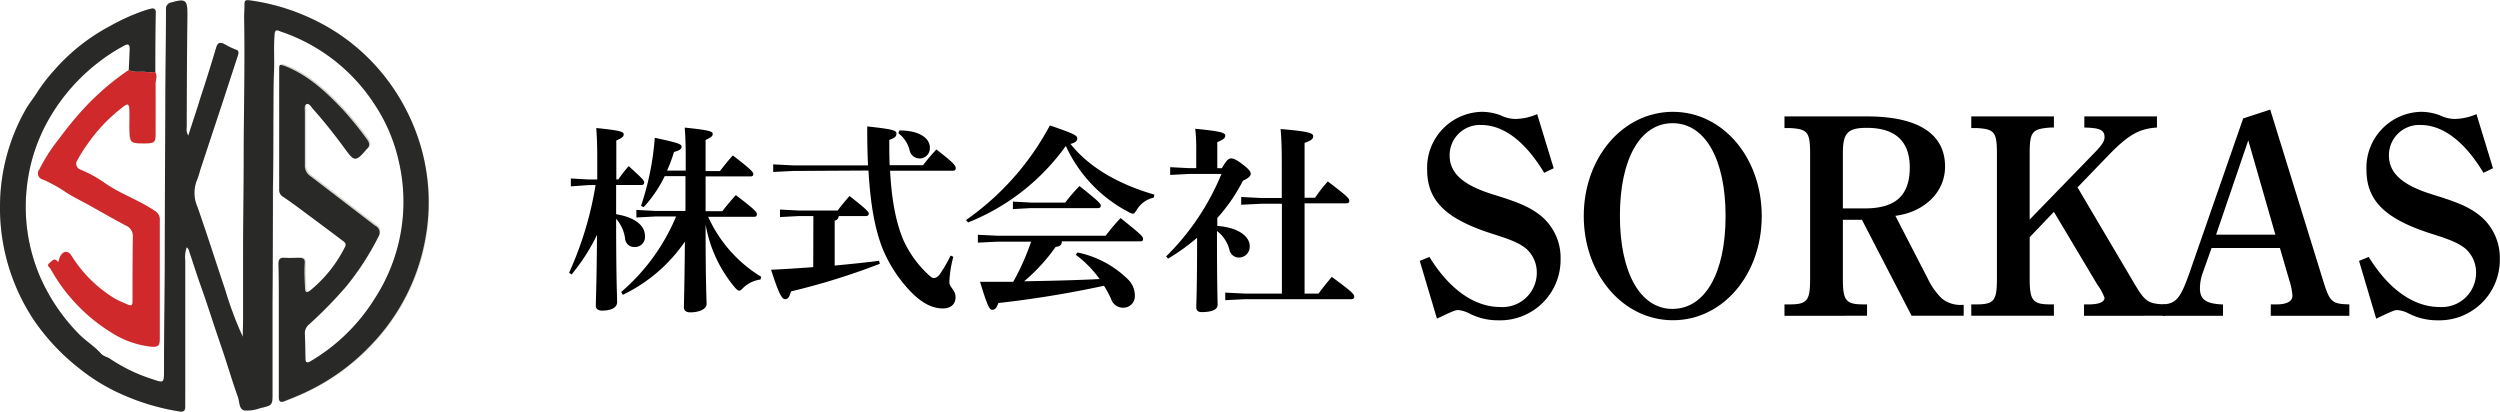 <?xml version="1.0" encoding="UTF-8"?> <svg xmlns="http://www.w3.org/2000/svg" viewBox="0 0 402.43 66.27"><defs><style>.cls-1{fill:#d6d6ce;}.cls-2{fill:#292a27;}.cls-3{fill:#cf292c;}</style></defs><g id="レイヤー_2" data-name="レイヤー 2"><g id="レイヤー_1-2" data-name="レイヤー 1"><g id="QSyRyp"><path class="cls-1" d="M25,11.58c0-3.2.06-6.4.11-9.6,0-.51-.21-.7-.68-.6s-.73.19-1.09.3a33.26,33.26,0,0,0-5.55,2.49,31.56,31.56,0,0,0-9.08,7.2A27.14,27.14,0,0,0,6,14.8c-.57.94-1.38,1.91-1.91,2.86A31.7,31.7,0,0,0,0,33.2,32.58,32.58,0,0,0,5.67,51.78a34.81,34.81,0,0,0,7.12,7.52,30.58,30.58,0,0,0,6.76,4.14,36.7,36.7,0,0,0,9.39,2.81c.75.12,1-.2.93-.87s0-1.31,0-2q0-10.74,0-21.47a4.7,4.7,0,0,1,.24-2.09,1.21,1.21,0,0,1,.44.78c.62,1.81,1.18,3.64,1.83,5.44,1.11,3.12,2.1,6.29,3.18,9.43,1,2.79,1.8,5.65,2.79,8.44.27.76.15,1.94,1,2.17a5.91,5.91,0,0,0,2.57-.36c2-.46,2-.48,2-2.46,0-4.87,0-9.73,0-14.59q0-9.09.07-18.18c0-3.83,0-7.66.07-11.49,0-2.46,0-4.93.1-7.4.09-2-.07-3.94.08-5.93.08-1.11.54-.74,1.05-.56a29,29,0,0,1,15,11.62,27.16,27.16,0,0,1,3.92,9.08A28.59,28.59,0,0,1,60.32,48.2,30.15,30.15,0,0,1,50,58.19c-.58.34-.8.19-.81-.42,0-1.35,0-2.7-.1-4a1.79,1.79,0,0,1,.64-1.48,69.1,69.1,0,0,0,6-6.13A43.58,43.58,0,0,0,61,37.93a1.2,1.2,0,0,0-.41-1.75c-3.49-2.66-6.95-5.37-10.45-8a2,2,0,0,1-.86-1.75c0-2.86,0-5.71,0-8.57,0-.45-.16-1.1.3-1.26s.67.47,1,.78c1.9,2.13,3.66,4.37,5.34,6.68,1.23,1.68,1.54,1.95,3.13,0,0-.05.06-.12.11-.15.7-.53.54-1.08.08-1.69a54.82,54.82,0,0,0-3.92-4.81c-2.67-2.81-5.49-5.43-9.17-6.9-1-.39-1-.38-1,.66,0,3,0,6,0,9.05,0,3.38,0,6.77,0,10.16a1.25,1.25,0,0,0,.52,1.13c.95.66,1.89,1.34,2.82,2q3.49,2.61,7,5.23c.26.2.49.43.27.87a21.3,21.3,0,0,1-5.62,7.05c-.53.44-.82.33-.83-.39,0-1.29-.14-2.58-.06-3.86,0-.79-.25-1-.92-1s-1.57.09-2.36,0-1,.31-.94,1c.05,2,.06,4,.06,6Q45,56.24,45,64c0,.62.24.89.87.64,1-.39,1.92-.76,2.87-1.19a34.78,34.78,0,0,0,11-7.76,33,33,0,0,0,8.76-16.77A32.45,32.45,0,0,0,67.87,24a33.33,33.33,0,0,0-5-10.43A32.24,32.24,0,0,0,50.28,3.05,34.06,34.06,0,0,0,40.17,0c-.58-.08-.81.08-.81.67s-.08,1.44-.06,2.16c.15,7.51-.07,15-.07,22.52,0,5.11-.07,10.23-.1,15.35,0,3.48,0,7,0,10.45,0,1,0,2-.05,3a56.5,56.5,0,0,1-2.81-7.49c-1.51-4.46-2.93-9-4.49-13.42a5.51,5.51,0,0,1-.05-4.36,12.64,12.64,0,0,0,.48-1.51L35.9,16.26,38.27,9c.14-.41.24-.91-.27-1a12.83,12.83,0,0,1-1.94-.93c-.82-.37-1.06,0-1.27.63C34,10.33,33.17,13,32.33,15.62c-.64,2-1.32,4-2,6.21a2,2,0,0,1-.25-1.32q0-9.09.11-18.18C30.18,0,29.87-.26,27.57.4a1,1,0,0,0-.85,1.11c0,5.46-.09,10.93-.11,16.4,0,8.41-.05,16.82-.09,25.23,0,5.55-.11,11.1-.12,16.64,0,1.86,0,1.93-1.79,1.31a26.52,26.52,0,0,1-6.91-3.32c-.46-.33-1-.35-1.49-.87-1.09-1.22-2.55-2.07-3.69-3.29a30.61,30.61,0,0,1-6.15-9.23,28.54,28.54,0,0,1-2.1-13.72,28.19,28.19,0,0,1,4-12.14A31,31,0,0,1,15.89,10a28.7,28.7,0,0,1,4.17-2.72c.56-.3.84-.14.82.49,0,1.15-.1,2.31-.15,3.47A41.53,41.53,0,0,0,12.15,19c-1,1.17-2,2.44-2.91,3.68a27.38,27.38,0,0,0-2.91,4.59,1,1,0,0,0,.57,1.61,22.71,22.71,0,0,1,3.36,1.82c1.37.93,2.89,1.63,4.33,2.45,1.87,1.06,3.76,2.09,5.64,3.13a1.84,1.84,0,0,1,1.16,1.81c-.05,3.45-.06,6.89-.05,10.34,0,.72-.26.84-.85.56s-1.44-.64-2.11-1a21.05,21.05,0,0,1-6.89-6.81c-.55-.85-1.34-.78-1.81.13a6.41,6.41,0,0,0-.32.94c-.57-.81-1-.23-1.4.11s0,.68.2,1c.08.16.19.32.28.48A27.11,27.11,0,0,0,12,48.63a27.89,27.89,0,0,0,5.92,4.89,14.89,14.89,0,0,0,6.3,2.25c1.28.09,1.46-.12,1.46-1.39q0-9.51,0-19A1.52,1.52,0,0,0,25,34c-2.66-1.79-5.76-2.78-8.39-4.63a20.71,20.71,0,0,0-3.7-2,1,1,0,0,1-.53-1.51A25.14,25.14,0,0,1,14,23.17a26.89,26.89,0,0,1,5.75-6c.73-.54,1-.42,1,.46s0,2,0,3c.08,2.48.09,2.48,2.62,2.44,1.39,0,1.57-.15,1.59-1.57.05-2.67.06-5.33,0-8C25,12.87,25.4,12.2,25,11.58Z"></path><path class="cls-2" d="M20.73,11.27c.05-1.16.12-2.32.15-3.47,0-.63-.26-.79-.82-.49A28.7,28.7,0,0,0,15.89,10a31,31,0,0,0-7.62,8.49,28.19,28.19,0,0,0-4,12.14,28.54,28.54,0,0,0,2.1,13.72,30.61,30.61,0,0,0,6.15,9.23c1.14,1.22,2.6,2.07,3.69,3.29.46.52,1,.54,1.49.87a26.52,26.52,0,0,0,6.91,3.32c1.76.62,1.78.55,1.79-1.31,0-5.54.09-11.09.12-16.64,0-8.41.05-16.82.09-25.23,0-5.47.1-10.94.11-16.4A1,1,0,0,1,27.57.4c2.3-.66,2.61-.42,2.59,1.93q-.09,9.09-.11,18.18a2,2,0,0,0,.25,1.32c.71-2.18,1.39-4.19,2-6.21C33.17,13,34,10.33,34.79,7.69c.21-.68.45-1,1.27-.63A12.83,12.83,0,0,0,38,8c.51.13.41.63.27,1L35.9,16.26,32.21,27.43a12.64,12.64,0,0,1-.48,1.51,5.51,5.51,0,0,0,.05,4.36c1.56,4.45,3,9,4.49,13.42a56.5,56.5,0,0,0,2.81,7.49c0-1,.05-2,.05-3,0-3.48,0-7,0-10.45,0-5.12.1-10.24.1-15.35,0-7.51.22-15,.07-22.52,0-.72.07-1.44.06-2.16s.23-.75.81-.67a34.06,34.06,0,0,1,10.11,3A32.24,32.24,0,0,1,62.84,13.52a33.33,33.33,0,0,1,5,10.43,32.45,32.45,0,0,1,.54,14.92,33,33,0,0,1-8.76,16.77,34.78,34.78,0,0,1-11,7.76c-.95.43-1.91.8-2.87,1.19-.63.25-.87,0-.87-.64q0-7.73,0-15.44c0-2,0-4-.06-6,0-.7.17-1.05.94-1s1.57,0,2.36,0,1,.23.92,1c-.08,1.28,0,2.57.06,3.86,0,.72.3.83.83.39a21.3,21.3,0,0,0,5.62-7.05c.22-.44,0-.67-.27-.87q-3.48-2.62-7-5.23c-.93-.69-1.87-1.37-2.82-2a1.25,1.25,0,0,1-.52-1.13c0-3.39,0-6.78,0-10.16,0-3,0-6,0-9,0-1,0-1,1-.66,3.68,1.47,6.5,4.09,9.17,6.9a54.82,54.82,0,0,1,3.92,4.81c.46.61.62,1.16-.08,1.69,0,0-.07.1-.11.15-1.59,1.91-1.9,1.64-3.13,0-1.68-2.31-3.44-4.55-5.34-6.68-.29-.31-.57-.92-1-.78s-.3.81-.3,1.26c0,2.86,0,5.71,0,8.57a2,2,0,0,0,.86,1.75c3.5,2.66,7,5.37,10.45,8A1.2,1.2,0,0,1,61,37.93a43.58,43.58,0,0,1-5.29,8.19,69.1,69.1,0,0,1-6,6.13,1.79,1.79,0,0,0-.64,1.48c.06,1.34.06,2.69.1,4,0,.61.23.76.81.42a30.15,30.15,0,0,0,10.28-10,28.59,28.59,0,0,0,3.89-22.36,27.16,27.16,0,0,0-3.92-9.08,29,29,0,0,0-15-11.62c-.51-.18-1-.55-1.05.56-.15,2,0,4-.08,5.93-.11,2.47-.07,4.94-.1,7.4,0,3.83,0,7.66-.07,11.49q0,9.09-.07,18.18c0,4.86,0,9.72,0,14.59,0,2,0,2-2,2.46a5.91,5.91,0,0,1-2.57.36c-.84-.23-.72-1.41-1-2.17-1-2.79-1.82-5.65-2.79-8.44-1.08-3.14-2.07-6.31-3.18-9.43-.65-1.8-1.21-3.63-1.83-5.44a1.21,1.21,0,0,0-.44-.78,4.7,4.7,0,0,0-.24,2.09q0,10.73,0,21.47c0,.66,0,1.31,0,2s-.18,1-.93.87a36.7,36.7,0,0,1-9.39-2.81,30.58,30.58,0,0,1-6.76-4.14,34.81,34.81,0,0,1-7.12-7.52A32.58,32.58,0,0,1,0,33.2,31.7,31.7,0,0,1,4.12,17.66c.53-.95,1.34-1.92,1.91-2.86a27.14,27.14,0,0,1,2.64-3.43,31.56,31.56,0,0,1,9.08-7.2A33.26,33.26,0,0,1,23.3,1.68c.36-.11.72-.22,1.09-.3s.69.09.68.6C25,5.18,25,8.38,25,11.58a9.4,9.4,0,0,1-1.5,0C22.56,11.46,21.6,11.75,20.73,11.27Z"></path><path class="cls-3" d="M20.73,11.27c.87.48,1.83.19,2.73.32a9.4,9.4,0,0,0,1.5,0c.44.62.08,1.29.09,1.92,0,2.67,0,5.33,0,8,0,1.42-.2,1.55-1.59,1.57-2.53,0-2.54,0-2.62-2.44,0-1,.05-2,0-3s-.31-1-1-.46a26.89,26.89,0,0,0-5.75,6,25.14,25.14,0,0,0-1.65,2.62,1,1,0,0,0,.53,1.51,20.71,20.71,0,0,1,3.7,2C19.24,31.18,22.34,32.17,25,34a1.52,1.52,0,0,1,.72,1.41q0,9.51,0,19c0,1.27-.18,1.48-1.46,1.39a14.89,14.89,0,0,1-6.3-2.25A27.89,27.89,0,0,1,12,48.63a27.11,27.11,0,0,1-3.55-4.82c-.09-.16-.2-.32-.28-.48-.15-.32-.76-.55-.2-1s.83-.92,1.4-.11a6.41,6.41,0,0,1,.32-.94c.47-.91,1.26-1,1.81-.13A21.05,21.05,0,0,0,18.38,48c.67.4,1.4.7,2.11,1s.85.16.85-.56c0-3.45,0-6.89.05-10.34a1.84,1.84,0,0,0-1.16-1.81c-1.88-1-3.77-2.07-5.64-3.13-1.44-.82-3-1.52-4.33-2.45A22.71,22.71,0,0,0,6.9,28.89a1,1,0,0,1-.57-1.61,27.38,27.38,0,0,1,2.91-4.59c.95-1.24,1.87-2.51,2.91-3.68A41.53,41.53,0,0,1,20.73,11.27Z"></path></g><path d="M94.77,29.79,91.89,30V28.73l2.88.16h1.37V25.31c0-1.89-.06-3.42-.16-4.7,3.81.38,4.42.6,4.42,1s-.29.61-1.19,1v6.27h.32a24.18,24.18,0,0,1,1.67-2.14c2.21,2,2.49,2.3,2.49,2.62s-.16.42-.51.42h-4l0,4.7c3.45.58,4.64,2.08,4.64,3.49a1.61,1.61,0,0,1-1.7,1.79,1.45,1.45,0,0,1-1.5-1.37,6,6,0,0,0-1.44-3.17c0,10,.16,12.48.16,13.41S98.32,50,96.91,50c-.64,0-1-.29-1-.8,0-.89.13-3.2.19-11.39A31.25,31.25,0,0,1,92,44.19l-.39-.29a55.56,55.56,0,0,0,4.26-14.11ZM122.41,45a4.9,4.9,0,0,0-2.75,1.31c-.32.32-.48.48-.67.48s-.35-.16-.64-.45a21.33,21.33,0,0,1-4.77-10.24c0,9.79.16,12,.16,12.83s-1.18,1.35-2.65,1.35c-.61,0-1-.29-1-.77,0-.83.09-2.82.16-10.62a25.49,25.49,0,0,1-10,8.57L100,47a32.51,32.51,0,0,0,8.83-12.15h-3.39l-3,.16V33.79l3,.16h4.9c0-1.86,0-3.74,0-5.6H107a20.5,20.5,0,0,1-3.39,5l-.42-.22a44.37,44.37,0,0,0,2.21-10.95c4,.84,4.32,1.06,4.32,1.44s-.42.64-1.22.84a25.86,25.86,0,0,1-1.12,3h3V25.18c0-2-.06-3.39-.16-4.64,3.84.39,4.51.61,4.51,1s-.29.58-1.15,1v5h2.3c.61-.76,1.22-1.56,2.08-2.52,3.14,2.4,3.3,2.72,3.3,3s-.16.38-.48.38h-7.2l0,5.6h2.69c.64-.83,1.31-1.63,2.18-2.59,3.19,2.43,3.39,2.75,3.39,3.07s-.16.42-.51.42H114a21.75,21.75,0,0,0,8.54,9.66Z"></path><path d="M130.93,34.78h-2.37l-3,.16V33.73l3,.16h6.27c.51-.68,1.22-1.54,1.92-2.34,2.91,2.27,3.1,2.59,3.1,2.85s-.19.38-.51.38H135a.76.76,0,0,1-.64.74v7.23c2.34-.23,4.71-.45,7.14-.77l.13.48a109.78,109.78,0,0,1-14.31,4.45c-.22.86-.48,1.25-.93,1.25s-.92-.52-2.27-4.74c2.34-.1,4.58-.26,6.79-.42Zm-3.27-7.26-3.2.16V26.46l3.2.16h12.07c-.1-1.89-.13-4-.13-6.27,4.51.48,4.7.7,4.7,1.18s-.32.68-1.15,1c0,1.44,0,2.78.06,4.06h5.38a31.82,31.82,0,0,1,2.14-2.53c3,2.31,3.11,2.66,3.11,3s-.16.42-.51.42H143.28c.25,4.89,1,8.48,2.14,11.16a17.3,17.3,0,0,0,3.43,5c.89.89,1.18,1.12,1.47,1.12s.64-.16,1-.67a22.42,22.42,0,0,0,1.7-2.95l.44.2a18,18,0,0,0-.64,4.06c0,.86,1,1.28,1,2.43s-.77,1.82-2.05,1.82-3-.48-5.12-2.65a22.21,22.21,0,0,1-4.51-6.82c-1.22-3-2-6.88-2.34-12.73ZM144.78,21c3.52,0,4.9,1.44,4.9,2.72a1.65,1.65,0,0,1-3.27.42,4.9,4.9,0,0,0-1.79-2.69Z"></path><path d="M155.5,35.42A43.53,43.53,0,0,0,169,20.19c4.12,1.41,4.41,1.63,4.41,2.14,0,.26-.19.61-1.09.84,3,3.77,7.72,6.49,13.51,8.16l-.1.48A4.24,4.24,0,0,0,183,33.76c-.29.45-.42.64-.64.64a1.6,1.6,0,0,1-.67-.26,22.56,22.56,0,0,1-10.12-10.65,35.49,35.49,0,0,1-15.74,12.32Zm15.43,3.43c0,.51-.26.83-1,.89a29,29,0,0,1-5.08,5.54c4.06-.07,8.09-.16,12.16-.36a17.37,17.37,0,0,0-3.84-3.9l.28-.38a16.17,16.17,0,0,1,8.23,4.44,3.65,3.65,0,0,1,1,2.53,1.85,1.85,0,0,1-1.76,1.92,2,2,0,0,1-2.05-1.37A15.62,15.62,0,0,0,177.71,46a170.73,170.73,0,0,1-17,2.78c-.32.9-.61,1.09-1,1.09s-.73-.45-1.95-4.51c1.86,0,3.65,0,5.34,0a38.1,38.1,0,0,0,2.88-6.46h-5.37l-3.2.16V37.79l3.2.16h17.37a33.62,33.62,0,0,1,2.4-2.85c3.49,2.79,3.62,3,3.62,3.36s-.19.39-.51.39Zm-5-6.24h5.54a28,28,0,0,1,2.3-2.66c3.3,2.62,3.43,2.88,3.43,3.17s-.2.38-.52.38H165.9l-2.85.16V32.45Z"></path><path d="M191.44,28l-3.07.16V26.91l3.07.16h1.12V24.16a28.28,28.28,0,0,0-.16-3.43c4.09.39,4.83.64,4.83,1.09s-.35.67-1.28,1.06v4.19h.74c.73-1.28,1.08-1.57,1.47-1.57s.86.19,1.79.9c1.12.83,1.38,1.25,1.38,1.57s-.23.64-1.25,1.12a27.91,27.91,0,0,1-4.13,6v1.28c3.55.26,5.22,1.79,5.22,3.23a1.75,1.75,0,0,1-1.7,1.86,1.55,1.55,0,0,1-1.57-1.28,5.57,5.57,0,0,0-2-3v.55c0,8.38.1,10.49.1,11.35s-1.19,1.16-2.56,1.16c-.58,0-.87-.26-.87-.74,0-.9.13-2.88.13-11.23a32.56,32.56,0,0,1-4.67,3.36l-.32-.35A39.89,39.89,0,0,0,196.62,28Zm14.91,4.8H203l-3.2.16V31.71l3.2.16h3.33v-5.5c0-2.47-.06-4.2-.19-5.6,4.57.38,5.25.67,5.25,1.15S211,22.65,210,23v8.83h1.69a22.52,22.52,0,0,1,2.05-2.62c3.27,2.46,3.46,2.78,3.46,3.1s-.16.42-.52.42H210V47.26h2.24c.67-.9,1.31-1.7,2.14-2.69,3.3,2.43,3.62,2.79,3.62,3.2a.41.41,0,0,1-.45.39H200.43l-3.2.16V47.1l3.2.16h5.92Z"></path><path d="M248.57,27.82c-3-5-6.51-7.7-10.13-7.7a4.87,4.87,0,0,0-5.09,4.9c0,2.85,2.16,4.82,7.15,6.33,4,1.24,5.87,2,7.71,3.53a8.75,8.75,0,0,1,3,6.83,9.73,9.73,0,0,1-10,9.85,10,10,0,0,1-4.68-1.1,5.06,5.06,0,0,0-1.79-.55c-.5,0-.91.19-3.43,1.38L228.54,42l1.56-.64c3.21,5.22,7.24,8.06,11.41,8.06a5.52,5.52,0,0,0,5.87-5.5A5.11,5.11,0,0,0,245.64,40c-1.06-.82-2.11-1.33-5.46-2.38-7.47-2.39-10.45-5.32-10.45-10.32a9,9,0,0,1,8.8-9.3,8.71,8.71,0,0,1,3,.55,5.69,5.69,0,0,0,2.34.6,9.09,9.09,0,0,0,3.57-.78l2.66,8.71Z"></path><path d="M269.29,18c8,0,14.3,7.33,14.3,16.78s-6.28,16.77-14.3,16.77-14.35-7.38-14.35-16.77S261.22,18,269.29,18Zm-.05,31.72c5.23,0,8.53-5.78,8.53-14.94s-3.3-14.95-8.53-14.95-8.48,5.78-8.48,14.9S264,49.73,269.24,49.73Z"></path><path d="M299.72,35.38h-3.07v9.4c0,3.57.41,4.22,3.34,4.22h.55v1.83H287.25V49h.83c2.88,0,3.3-.65,3.3-4.22v-20c0-3.58-.42-4-3.3-4.17l-.83,0V18.74h13.29c8.21,0,12.56,2.8,12.56,8.07,0,4.31-3.57,7.38-8,7.93l5.23,10.13a10.91,10.91,0,0,0,2.29,3.21,4.75,4.75,0,0,0,3.16,1h.32v1.74h-8.39Zm.41-1.83c4.63,0,7.29-1.74,7.29-6.6,0-4.22-2.34-6.37-6.92-6.37-3.07,0-3.85.82-3.85,4.08v8.89Z"></path><path d="M343.54,45.6c1.78,3,2.24,3.3,5,3.4v1.83H335.47V49h.73c1.65,0,2.57-.37,2.57-1.06a8.27,8.27,0,0,0-1.15-2.11l-7-11.73-3.9,4.08v6.6c0,3.57.46,4.22,3.34,4.22h.56v1.83h-13.3V49h.83c2.89,0,3.3-.65,3.3-4.22v-20c0-3.58-.41-4-3.3-4.17l-.83,0V18.74h13.3v1.79l-.56,0c-2.88.23-3.34.59-3.34,4.17V35.34l10.68-11c1-1.06,1.37-1.65,1.37-2.25,0-1.15-.73-1.51-3.25-1.56V18.74h11.69v1.79c-2.84.18-4.59,1.15-7.79,4.45l-5,5.18Z"></path><path d="M365.44,17.64l8.44,27.28c1.14,3.71,1.42,4,4.3,4.08v1.83H365.53V49h.92c1.7,0,2.57-.51,2.57-1.42a10.62,10.62,0,0,0-.51-2.48L367,39.92H356l-1.42,4a7.34,7.34,0,0,0-.45,2.52c0,1.79,1,2.47,3.71,2.57v1.83h-9.72V49c2.2-.1,2.89-1,4.36-5.18l8.61-24.76Zm.83,20.13-4.36-15.18-5.18,15.18Z"></path><path d="M399.77,27.82c-3-5-6.51-7.7-10.13-7.7a4.87,4.87,0,0,0-5.09,4.9c0,2.85,2.16,4.82,7.15,6.33,4,1.24,5.87,2,7.7,3.53a8.76,8.76,0,0,1,3,6.83,9.73,9.73,0,0,1-10,9.85,10,10,0,0,1-4.67-1.1,5.06,5.06,0,0,0-1.79-.55c-.5,0-.91.19-3.44,1.38L379.74,42l1.56-.64c3.21,5.22,7.24,8.06,11.41,8.06a5.52,5.52,0,0,0,5.87-5.5A5.11,5.11,0,0,0,396.84,40c-1.06-.82-2.11-1.33-5.46-2.38-7.47-2.39-10.45-5.32-10.45-10.32a9,9,0,0,1,8.8-9.3,8.79,8.79,0,0,1,3,.55,5.69,5.69,0,0,0,2.33.6,9.14,9.14,0,0,0,3.58-.78l2.66,8.71Z"></path></g></g></svg> 